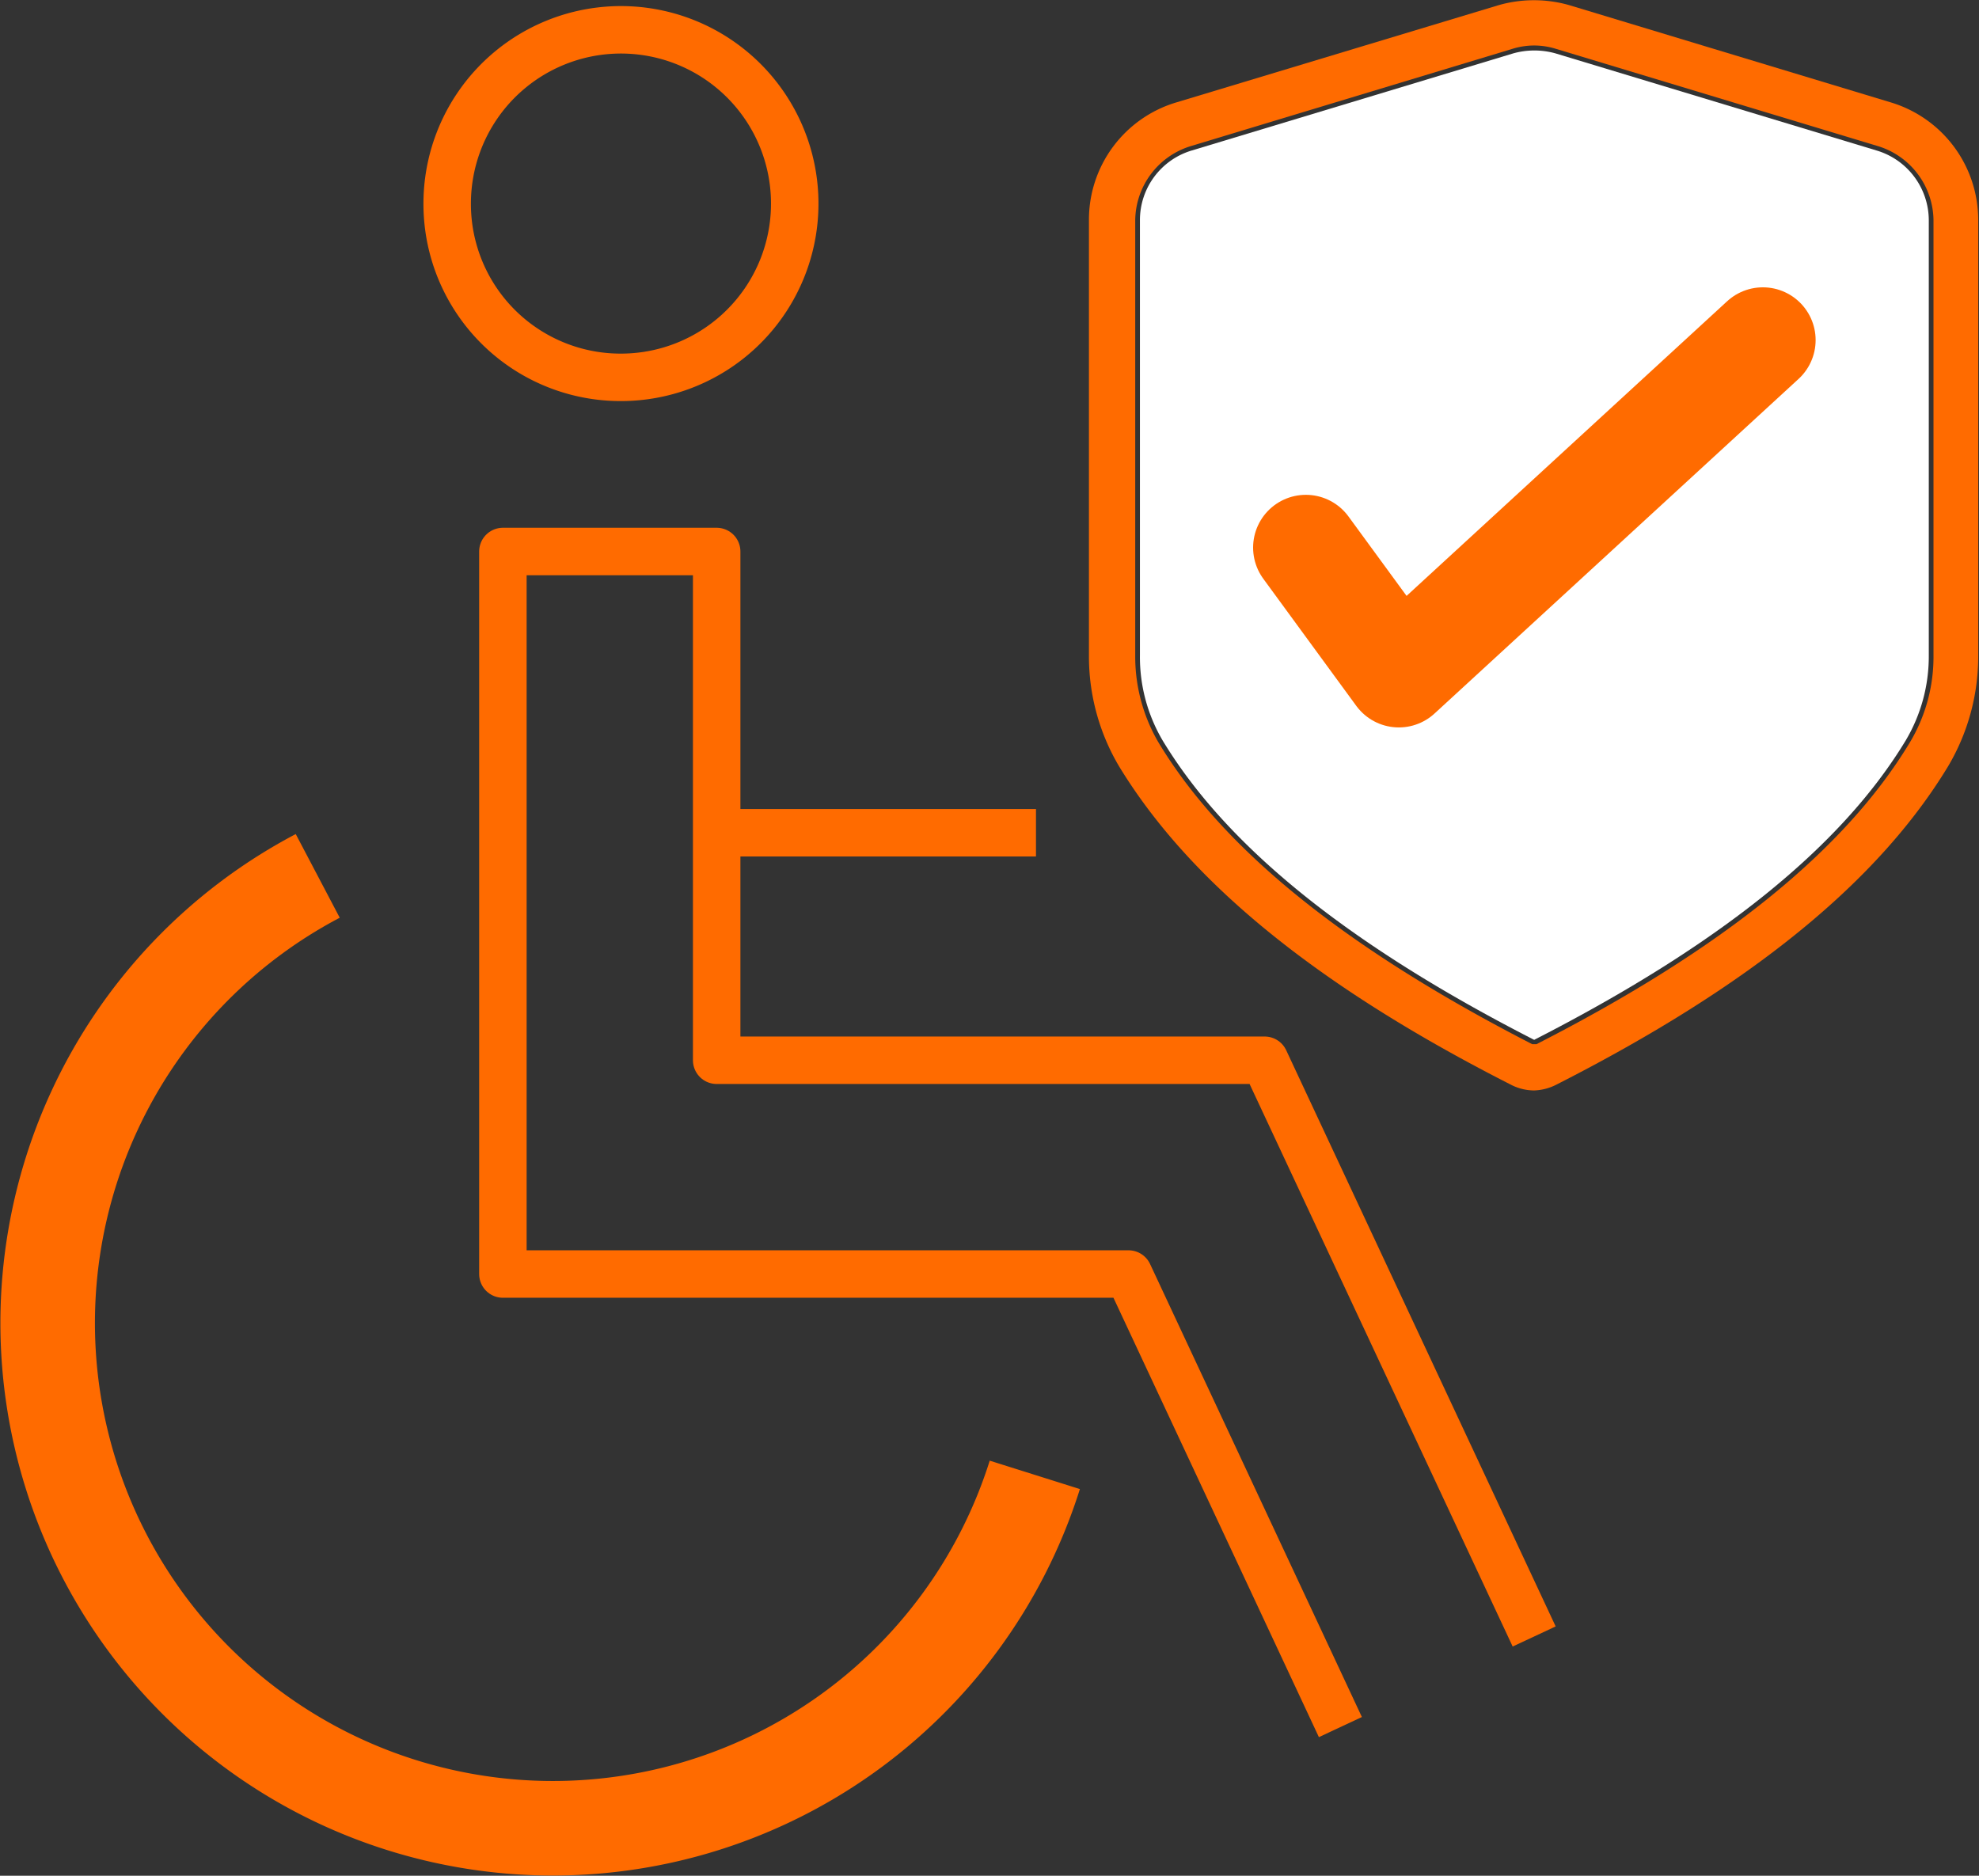 <svg xmlns="http://www.w3.org/2000/svg" width="50.45" height="47.82" viewBox="0 0 50.45 47.82"><rect x="0" y="0" width="50.45" height="47.82" fill="#333333" stroke="none"/><title>batch03-Asset 1454</title><path d="M49.17,16.71a4.2,4.2,0,0,1-.59,2.17c-1.64,2.71-4.74,5.21-9.47,7.63-4.73-2.42-7.83-4.92-9.47-7.63a4.19,4.19,0,0,1-.58-2.17V5.61a1.85,1.85,0,0,1,1.31-1.77l8.21-2.48a2,2,0,0,1,1.07,0l8.2,2.48a1.86,1.86,0,0,1,1.32,1.77Z" fill="#fff"/><path d="M39.11,27.8a1.3,1.3,0,0,1-.58-.14c-5-2.54-8.22-5.2-10-8.12a5.49,5.49,0,0,1-.77-2.83V5.61a3.12,3.12,0,0,1,2.23-3L38.21.13A3.28,3.28,0,0,1,40,.13l8.2,2.48a3.13,3.13,0,0,1,2.23,3v11.1a5.49,5.49,0,0,1-.77,2.83c-1.77,2.92-5,5.58-10,8.12A1.35,1.35,0,0,1,39.11,27.8Zm0-26.64a1.88,1.88,0,0,0-.57.09l-8.2,2.48a2,2,0,0,0-1.4,1.88v11.1a4.33,4.33,0,0,0,.6,2.23c1.65,2.73,4.77,5.24,9.52,7.68h.11c4.75-2.43,7.86-4.95,9.51-7.68a4.24,4.24,0,0,0,.61-2.23V5.61a2,2,0,0,0-1.4-1.88L39.68,1.25A1.88,1.88,0,0,0,39.11,1.16Z" fill="#FF6B00"/><path d="M11.4,5.19a4.43,4.43,0,1,1,4.42,4.43A4.42,4.42,0,0,1,11.4,5.19Z" fill="none" stroke="#FF6B00" stroke-linejoin="round" stroke-width="1.21"/><polyline points="34.17 44.03 28.77 32.48 12.82 32.48 12.82 14.06 18.27 14.06 18.27 27.03 32.24 27.03 39.11 41.72" fill="none" stroke="#FF6B00" stroke-linejoin="round" stroke-width="1.21"/><line x1="18.32" y1="21.23" x2="26.41" y2="21.23" fill="none" stroke="#FF6B00" stroke-linejoin="round" stroke-width="1.21"/><path d="M26.38,37.6A12.88,12.88,0,1,1,8.1,22.33" fill="none" stroke="#FF6B00" stroke-linejoin="round" stroke-width="2.41"/><polyline points="33.29 13.96 35.66 17.2 44.94 8.67" fill="none" stroke="#FF6B00" stroke-linecap="round" stroke-linejoin="round" stroke-width="2.69"/></svg>
